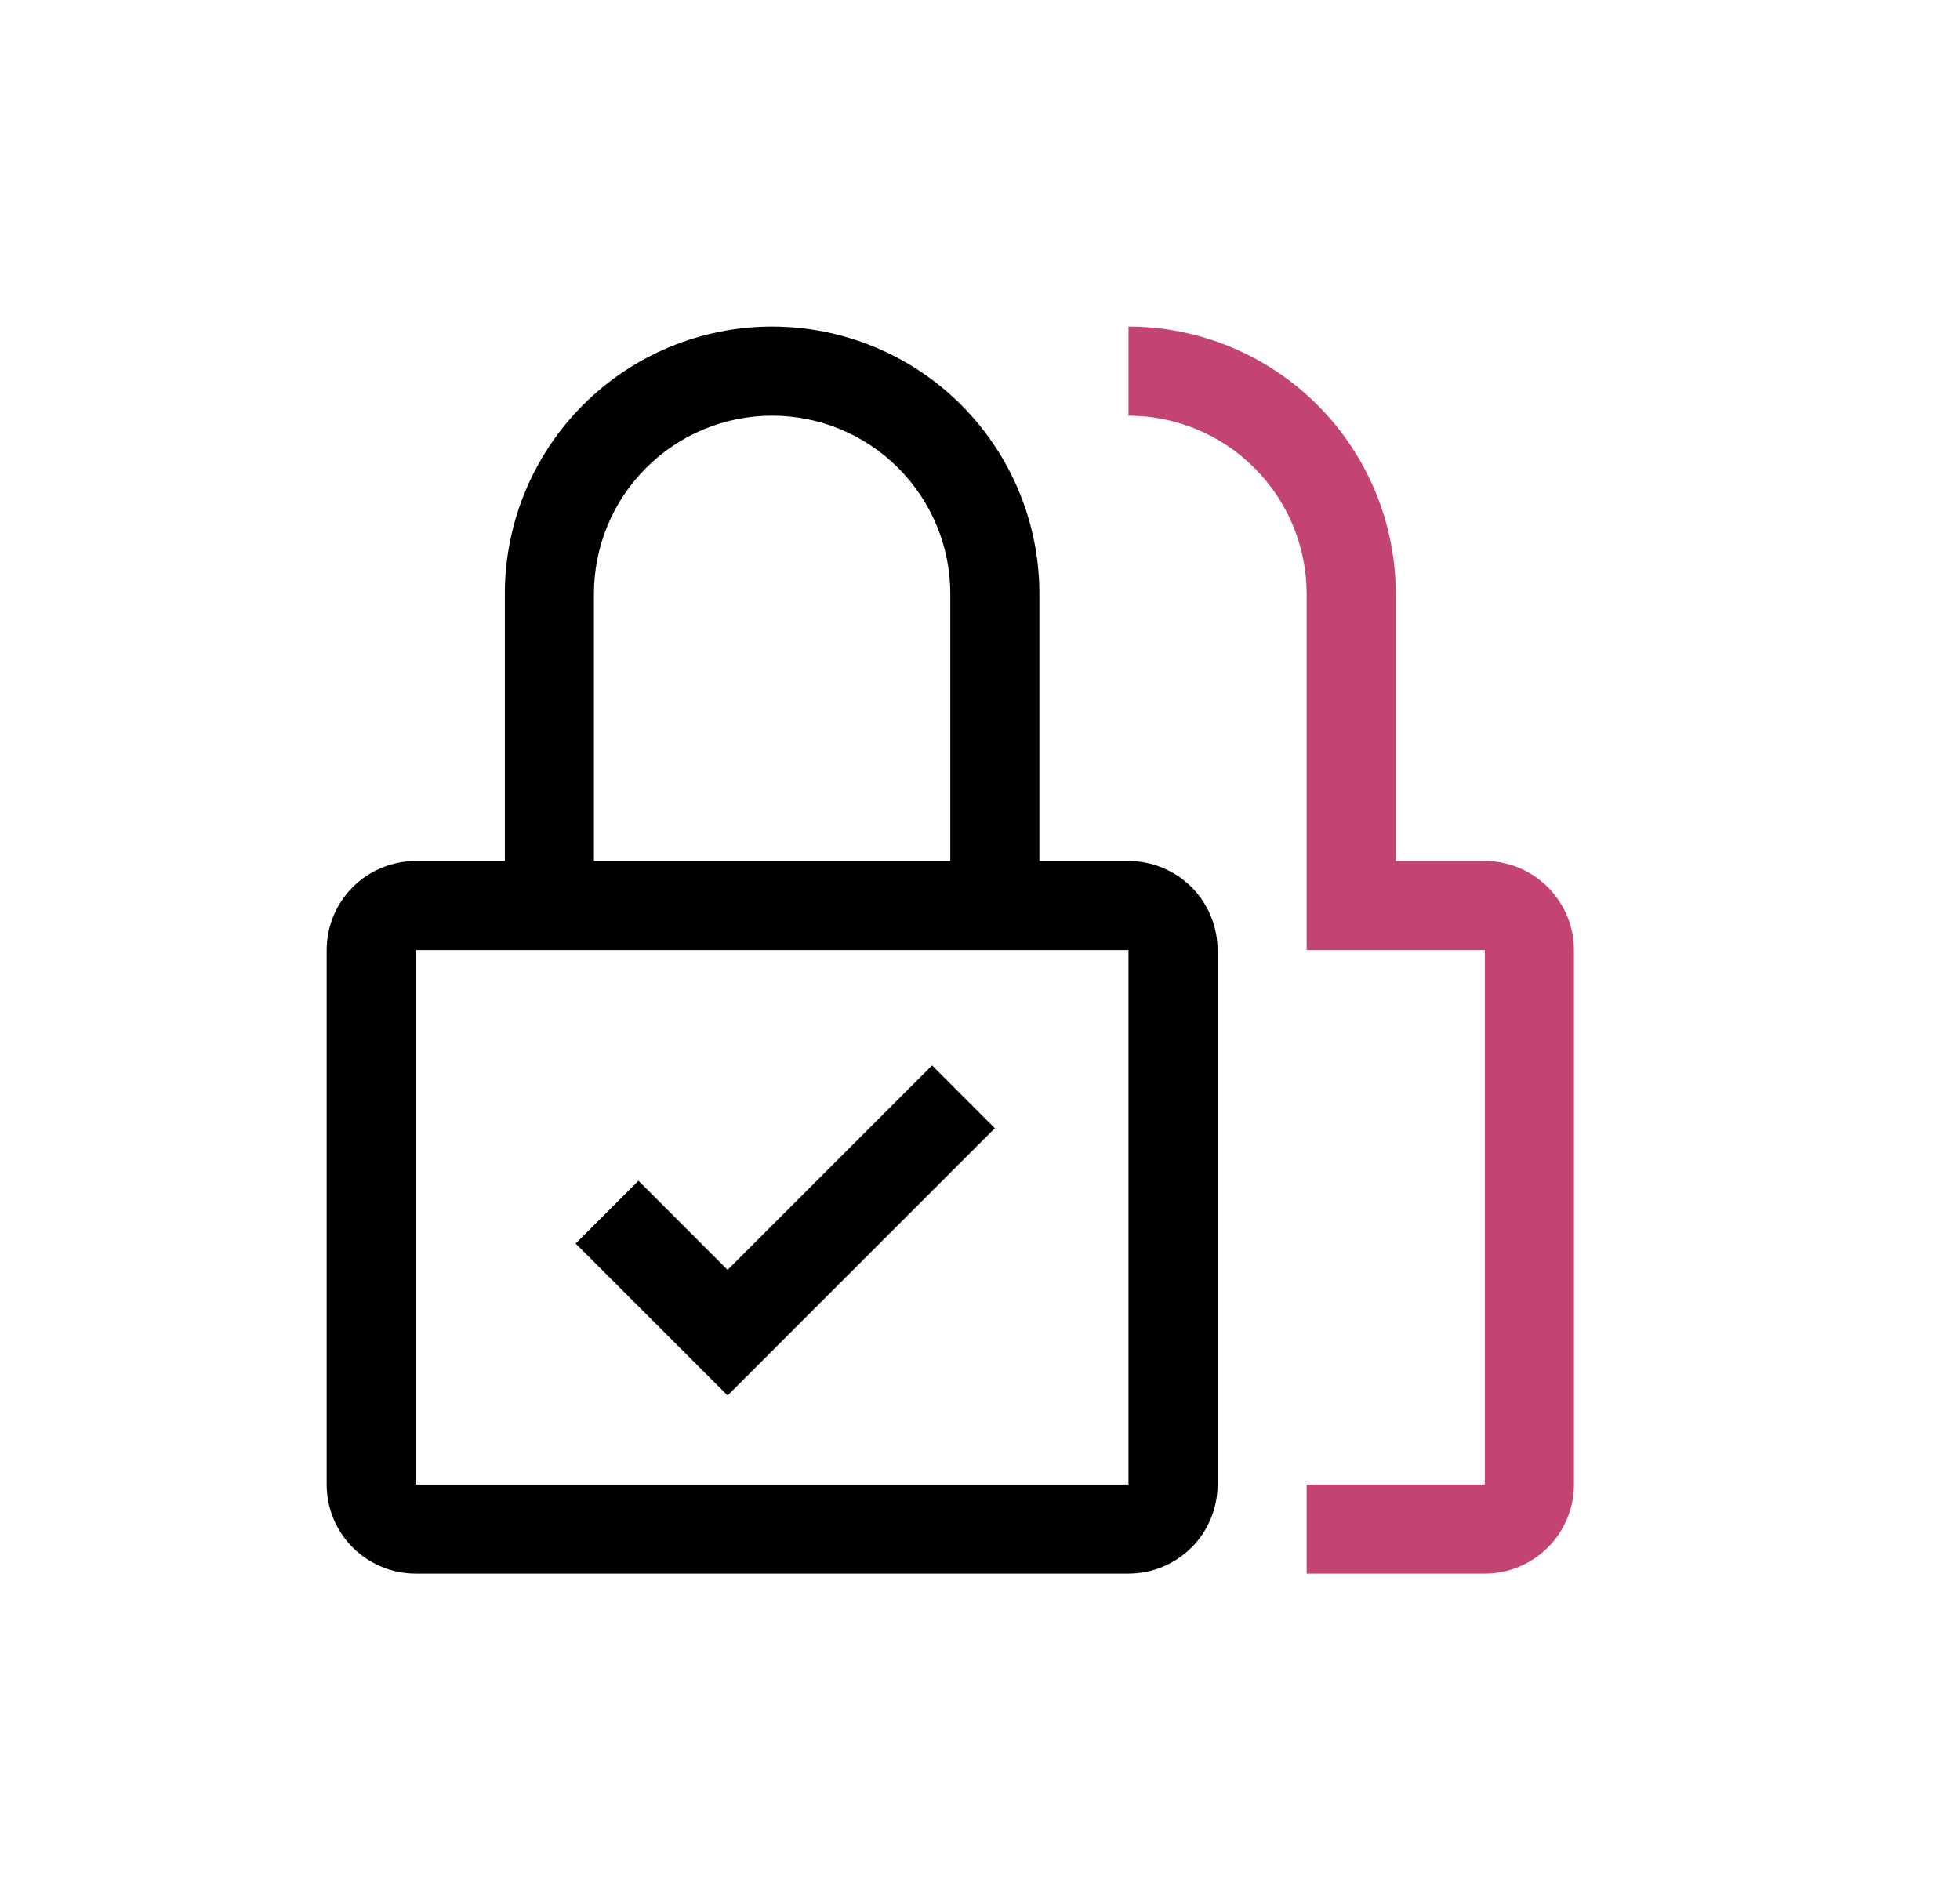 <?xml version="1.0" encoding="UTF-8"?> <svg xmlns="http://www.w3.org/2000/svg" width="33" height="32" viewBox="0 0 33 32" fill="none"><g clip-path="url(#clip0_1515_1591)"><path d="M12.25 21.385L10.75 19.884L9.692 20.942L12.25 23.5L16.75 19L15.693 17.942L12.25 21.385Z" fill="black"></path><path d="M25 26.5H22V25H25V16H22V10C21.999 9.205 21.683 8.442 21.12 7.88C20.558 7.317 19.795 7.001 19 7V5.5C20.193 5.501 21.337 5.976 22.18 6.819C23.024 7.663 23.499 8.807 23.5 10V14.5H25C25.398 14.5 25.779 14.659 26.06 14.94C26.341 15.221 26.5 15.602 26.5 16V25C26.5 25.398 26.341 25.779 26.06 26.06C25.779 26.341 25.398 26.5 25 26.5Z" fill="#C34372"></path><path d="M19 14.5H17.5V10C17.5 8.807 17.026 7.662 16.182 6.818C15.338 5.974 14.194 5.5 13 5.5C11.806 5.5 10.662 5.974 9.818 6.818C8.974 7.662 8.5 8.807 8.5 10V14.5H7C6.602 14.5 6.221 14.658 5.939 14.939C5.658 15.221 5.5 15.602 5.5 16V25C5.5 25.398 5.658 25.779 5.939 26.061C6.221 26.342 6.602 26.5 7 26.5H19C19.398 26.5 19.779 26.342 20.061 26.061C20.342 25.779 20.5 25.398 20.5 25V16C20.5 15.602 20.342 15.221 20.061 14.939C19.779 14.658 19.398 14.5 19 14.5ZM10 10C10 9.204 10.316 8.441 10.879 7.879C11.441 7.316 12.204 7 13 7C13.796 7 14.559 7.316 15.121 7.879C15.684 8.441 16 9.204 16 10V14.5H10V10ZM19 25H7V16H19V25Z" fill="black"></path></g><defs><clipPath id="clip0_1515_1591"><rect width="24" height="24" fill="white" transform="translate(4 4)"></rect></clipPath></defs></svg> 